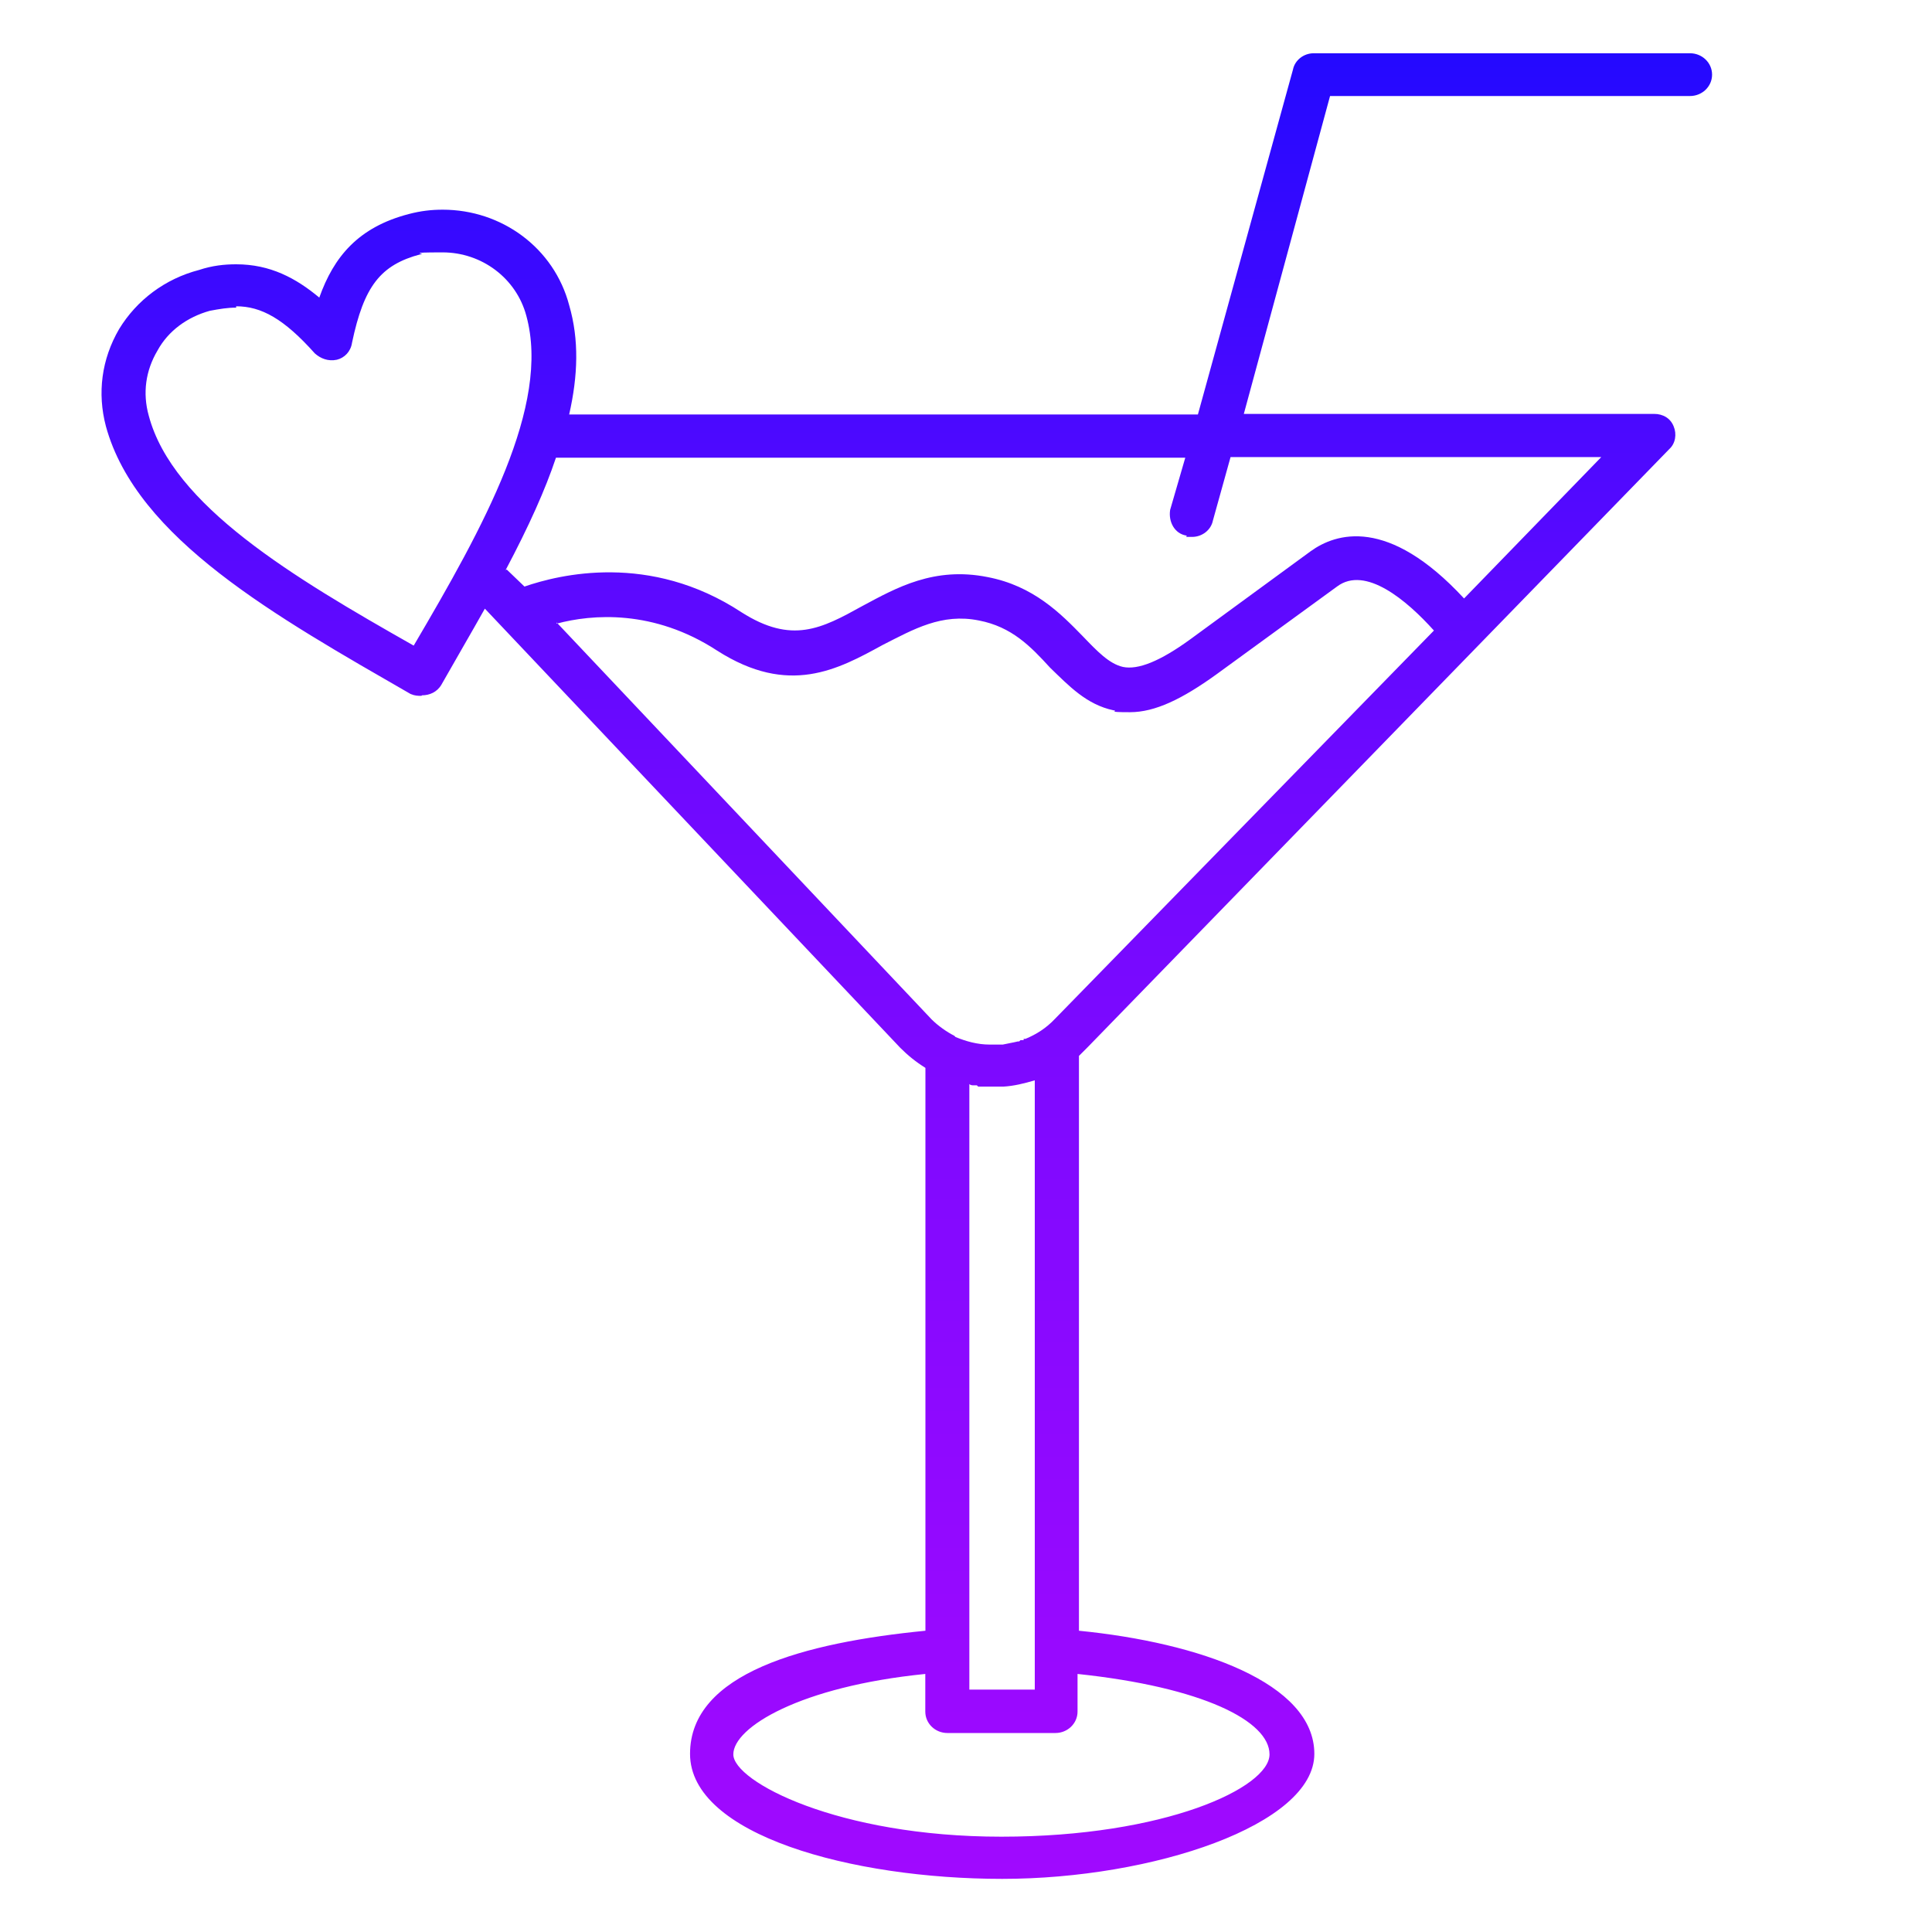 <?xml version="1.0" encoding="UTF-8"?>
<svg id="Smartwatch" xmlns="http://www.w3.org/2000/svg" xmlns:xlink="http://www.w3.org/1999/xlink" viewBox="0 0 300 300">
  <defs>
    <style>
      .cls-1 {
        fill: url(#New_Gradient_Swatch_4);
        fill-rule: evenodd;
      }
    </style>
    <linearGradient id="New_Gradient_Swatch_4" data-name="New Gradient Swatch 4" x1="140.81" y1="291.74" x2="140.81" y2="8.26" gradientUnits="userSpaceOnUse">
      <stop offset="0" stop-color="#a009ff"/>
      <stop offset=".1" stop-color="#9a09ff"/>
      <stop offset=".3" stop-color="#8a09ff"/>
      <stop offset=".6" stop-color="#6f09ff"/>
      <stop offset=".8" stop-color="#4a09ff"/>
      <stop offset="1" stop-color="#2409ff"/>
    </linearGradient>
  </defs>
  <g id="Layer_1">
    <path class="cls-1" d="M65.41,108.05c-.49,0-.98,0-1.66-.29-20.82-12-42.51-24.09-47.3-41.55-1.37-5.17-.68-10.44,2.05-15.12,2.74-4.49,7.13-7.8,12.41-9.17,2.05-.68,3.91-.88,5.77-.88,5.28,0,9.28,2.15,12.9,5.17,2.25-6.34,6.06-10.93,13.88-12.97,1.86-.49,3.52-.68,5.28-.68,9.19,0,17.3,5.95,19.64,14.83,1.56,5.37,1.37,10.93,0,16.97h97.63l14.76-53.55c.29-1.46,1.66-2.54,3.22-2.54h58.44c1.86,0,3.42,1.46,3.42,3.32s-1.56,3.32-3.42,3.32h-55.9l-13.39,49.36h63.72c1.37,0,2.54.68,3.03,1.95.49,1.17.29,2.63-.68,3.51l-90.3,92.86-1.37,1.37v89.26c18.67,1.85,36.55,8.1,36.55,19.12s-25.11,19.41-48.47,19.41-48.47-6.83-48.47-19.41,17.79-17.27,36.55-19.12v-87.4c-1.56-.98-2.74-1.95-3.91-3.12l-64.5-68.19c-2.25,4-4.59,8-6.74,11.8-.68,1.17-1.86,1.66-3.03,1.66l-.1.1ZM160.69,167.75c-1.66.49-3.22.88-4.89.98h-3.91l-.2-.2h-.49c-.2,0-.49,0-.68-.2v94.03h10.16v-94.72.1ZM78.7,88.45l2.74,2.63c5.37-1.85,19.45-5.37,33.71,4,7.82,4.97,12.41,2.54,18.76-.98,5.28-2.83,11.14-6.15,19.45-4.49,7.13,1.37,11.34,5.66,14.76,9.17,2.25,2.34,4.1,4.29,6.25,4.78,2.35.49,5.77-.88,10.46-4.29l18.67-13.66c3.91-2.83,12.02-5.46,23.84,7.32l21.3-21.95h-57.56l-2.74,9.85c-.29,1.46-1.66,2.54-3.22,2.54s-.68,0-.88-.2c-1.86-.29-2.83-2.15-2.54-4l2.35-8.1h-97.72c-1.66,4.97-4.2,10.63-7.82,17.46l.2-.1ZM86.42,96.64l58.24,61.65c.98.98,2.35,1.95,3.52,2.54l.2.2c1.66.68,3.42,1.17,5.28,1.17h2.05c.88-.2,1.56-.29,2.35-.49h.2l.2-.2h.49v-.2h.29c1.66-.68,3.22-1.66,4.59-3.12l58.83-60.28c-4.2-4.68-10.65-10.14-15.05-6.83l-18.76,13.66c-5.28,3.8-9.48,5.85-13.39,5.85s-1.66-.2-2.54-.29c-4.2-.88-6.94-3.8-9.87-6.63-3.03-3.32-5.96-6.34-11.04-7.32-5.77-1.17-10.16,1.37-14.95,3.8-6.94,3.8-14.56,8-25.7.88-9.87-6.44-19.45-5.66-24.92-4.19v-.2ZM164.01,269.1h-16.91c-1.86,0-3.42-1.46-3.42-3.32v-5.85c-19.45,1.95-29.81,8.29-29.81,12.49s16.22,12.78,41.63,12.78,41.63-7.61,41.63-12.78-10.36-10.44-29.81-12.49v5.85c0,1.85-1.56,3.32-3.42,3.32h.1ZM36.68,47.77c-1.37,0-2.54.2-4.1.49-3.52.98-6.45,3.12-8.11,6.15-1.86,3.12-2.35,6.63-1.37,10.14,3.71,13.95,22.38,25.07,41.14,35.7,10.85-18.44,21.3-37.26,17.49-51.21-1.56-5.85-6.94-9.85-13-9.85s-2.35.2-3.42.29c-6.25,1.66-8.8,4.97-10.65,13.75-.2,1.37-1.17,2.34-2.35,2.63-1.37.29-2.54-.2-3.42-.98-4.79-5.37-8.31-7.32-12.22-7.32v.2Z"/>
  </g>
</svg>